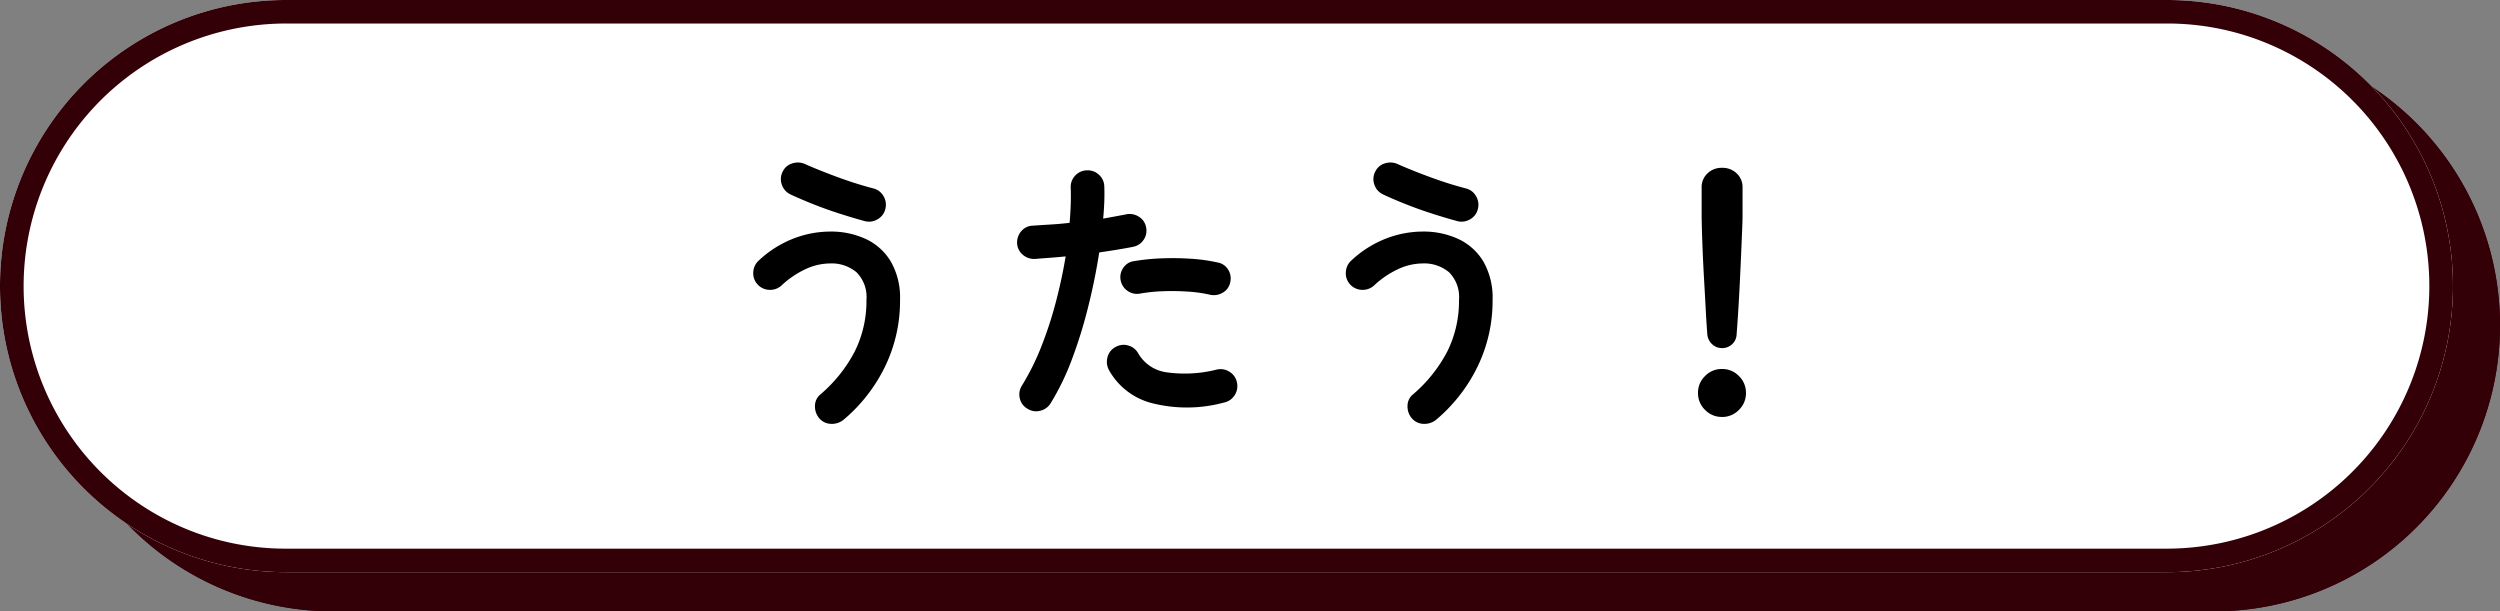 <svg xmlns="http://www.w3.org/2000/svg" width="318.963" height="78" viewBox="0 0 318.963 78"><rect x="0" y="0" width="318.963" height="78" fill="#808080" stroke="none"/><g transform="translate(-484 -4560.909)"><path d="M36.5,0H276.463a36.5,36.5,0,0,1,0,73H36.5a36.5,36.5,0,0,1,0-73Z" transform="translate(490 4565.909)" fill="#340008"/><path d="M36.5,3A33.51,33.51,0,0,0,23.461,67.369,33.287,33.287,0,0,0,36.5,70H276.463A33.51,33.51,0,0,0,289.5,5.631,33.287,33.287,0,0,0,276.463,3H36.5m0-3H276.463a36.5,36.5,0,0,1,0,73H36.5a36.5,36.5,0,0,1,0-73Z" transform="translate(490 4565.909)" fill="#340008"/><path d="M36.5,0H276.463a36.5,36.5,0,0,1,0,73H36.5a36.5,36.5,0,0,1,0-73Z" transform="translate(484 4560.909)" fill="#fff"/><path d="M36.5,3A33.51,33.51,0,0,0,23.461,67.369,33.287,33.287,0,0,0,36.5,70H276.463A33.51,33.51,0,0,0,289.5,5.631,33.287,33.287,0,0,0,276.463,3H36.5m0-3H276.463a36.5,36.5,0,0,1,0,73H36.5a36.5,36.5,0,0,1,0-73Z" transform="translate(484 4560.909)" fill="#340008"/><path d="M-55.332,2.52a2.335,2.335,0,0,1-1.6.558,2.025,2.025,0,0,1-1.53-.7A2.31,2.31,0,0,1-59.022.792a1.9,1.9,0,0,1,.7-1.476,18.288,18.288,0,0,0,4.374-5.472,14.38,14.38,0,0,0,1.494-6.588,4.448,4.448,0,0,0-1.278-3.528A4.933,4.933,0,0,0-57.1-17.388a7.49,7.49,0,0,0-3.15.738,11.826,11.826,0,0,0-3.078,2.106,2.146,2.146,0,0,1-1.566.522,2.114,2.114,0,0,1-1.494-.738,2.082,2.082,0,0,1-.5-1.566,2.109,2.109,0,0,1,.72-1.458,13.775,13.775,0,0,1,4.428-2.79,13.1,13.1,0,0,1,4.644-.882,10.563,10.563,0,0,1,4.572.954,7.319,7.319,0,0,1,3.186,2.88,9.263,9.263,0,0,1,1.17,4.878,19.169,19.169,0,0,1-1.908,8.5A20.625,20.625,0,0,1-55.332,2.52Zm2.664-25.308q-1.584-.432-3.312-.99t-3.348-1.206q-1.62-.648-2.844-1.224a2.089,2.089,0,0,1-1.08-1.242,2.05,2.05,0,0,1,.108-1.638,1.952,1.952,0,0,1,1.278-1.08,2.242,2.242,0,0,1,1.674.144q1.8.792,4.1,1.638t4.5,1.422a2.035,2.035,0,0,1,1.314.99,2.121,2.121,0,0,1,.234,1.638,2.035,2.035,0,0,1-.99,1.314A2.121,2.121,0,0,1-52.668-22.788ZM-31.9,1.152a2.021,2.021,0,0,1-.99-1.332,2.083,2.083,0,0,1,.27-1.62,31.36,31.36,0,0,0,2.484-5,50.045,50.045,0,0,0,1.854-5.688q.774-2.952,1.242-5.8-1.044.108-2.034.18t-1.854.144a2.217,2.217,0,0,1-1.566-.522,2.036,2.036,0,0,1-.738-1.458,2.177,2.177,0,0,1,.54-1.566,1.975,1.975,0,0,1,1.476-.7q1.044-.072,2.25-.144t2.43-.216q.108-1.224.144-2.34t0-2.124a2.081,2.081,0,0,1,.558-1.548,2.059,2.059,0,0,1,1.494-.684,2.081,2.081,0,0,1,1.548.558,2.059,2.059,0,0,1,.684,1.494q.036.9,0,1.926t-.144,2.178q1.62-.288,2.916-.54a2.143,2.143,0,0,1,1.62.288,1.983,1.983,0,0,1,.936,1.332,2.061,2.061,0,0,1-.306,1.62,2.08,2.08,0,0,1-1.35.9q-.9.18-2,.36t-2.322.36q-.5,3.276-1.368,6.786a60.309,60.309,0,0,1-2.07,6.732A31.947,31.947,0,0,1-28.944.432a2.114,2.114,0,0,1-1.332.972A2.027,2.027,0,0,1-31.9,1.152ZM-6.84.36a18.068,18.068,0,0,1-9.2.072,8.741,8.741,0,0,1-5.49-4.248,2.222,2.222,0,0,1-.162-1.638,2.021,2.021,0,0,1,1.026-1.278,2.065,2.065,0,0,1,1.638-.18,2.087,2.087,0,0,1,1.278,1.044,4.927,4.927,0,0,0,3.636,2.376,16.629,16.629,0,0,0,6.372-.36A2.114,2.114,0,0,1-6.1-3.546,2.061,2.061,0,0,1-5.184-2.2,2.114,2.114,0,0,1-5.49-.558,2.061,2.061,0,0,1-6.84.36ZM-8.6-13.392a17.521,17.521,0,0,0-2.79-.4,30.892,30.892,0,0,0-3.168-.054,21.042,21.042,0,0,0-3.006.306,2.057,2.057,0,0,1-1.566-.342,2.085,2.085,0,0,1-.882-1.314,2.047,2.047,0,0,1,.306-1.6,1.935,1.935,0,0,1,1.35-.882,27.621,27.621,0,0,1,3.582-.36,35.727,35.727,0,0,1,3.762.054A21.517,21.517,0,0,1-7.6-17.5a1.923,1.923,0,0,1,1.314.936,2.07,2.07,0,0,1,.234,1.62,1.909,1.909,0,0,1-.936,1.278A2.19,2.19,0,0,1-8.6-13.392ZM20.268,2.52a2.335,2.335,0,0,1-1.6.558,2.025,2.025,0,0,1-1.53-.7A2.31,2.31,0,0,1,16.578.792a1.9,1.9,0,0,1,.7-1.476,18.288,18.288,0,0,0,4.374-5.472,14.38,14.38,0,0,0,1.494-6.588,4.448,4.448,0,0,0-1.278-3.528A4.933,4.933,0,0,0,18.5-17.388a7.49,7.49,0,0,0-3.15.738,11.826,11.826,0,0,0-3.078,2.106,2.146,2.146,0,0,1-1.566.522,2.114,2.114,0,0,1-1.494-.738,2.082,2.082,0,0,1-.5-1.566,2.109,2.109,0,0,1,.72-1.458,13.775,13.775,0,0,1,4.428-2.79,13.1,13.1,0,0,1,4.644-.882,10.563,10.563,0,0,1,4.572.954,7.319,7.319,0,0,1,3.186,2.88,9.263,9.263,0,0,1,1.17,4.878,19.169,19.169,0,0,1-1.908,8.5A20.625,20.625,0,0,1,20.268,2.52Zm2.664-25.308q-1.584-.432-3.312-.99t-3.348-1.206q-1.62-.648-2.844-1.224a2.089,2.089,0,0,1-1.08-1.242,2.05,2.05,0,0,1,.108-1.638,1.952,1.952,0,0,1,1.278-1.08,2.242,2.242,0,0,1,1.674.144q1.8.792,4.1,1.638t4.5,1.422a2.035,2.035,0,0,1,1.314.99,2.121,2.121,0,0,1,.234,1.638,2.035,2.035,0,0,1-.99,1.314A2.121,2.121,0,0,1,22.932-22.788ZM56.7-6.588a1.789,1.789,0,0,1-1.26-.5,1.914,1.914,0,0,1-.612-1.26q-.108-1.368-.2-3.132t-.2-3.618q-.108-1.854-.18-3.546t-.108-2.988q-.036-1.3-.036-1.908v-3.564a2.369,2.369,0,0,1,.738-1.764,2.548,2.548,0,0,1,1.854-.72,2.594,2.594,0,0,1,1.89.72,2.369,2.369,0,0,1,.738,1.764v3.564q0,.612-.054,1.908t-.126,2.988q-.072,1.692-.162,3.546t-.2,3.618q-.108,1.764-.216,3.132A1.774,1.774,0,0,1,58-7.092,1.833,1.833,0,0,1,56.7-6.588Zm0,8.784a2.946,2.946,0,0,1-2.16-.9,2.946,2.946,0,0,1-.9-2.16,2.946,2.946,0,0,1,.9-2.16,2.946,2.946,0,0,1,2.16-.9,2.946,2.946,0,0,1,2.16.9,2.946,2.946,0,0,1,.9,2.16,2.946,2.946,0,0,1-.9,2.16A2.946,2.946,0,0,1,56.7,2.2Z" transform="translate(647 4611.909)"/></g></svg>